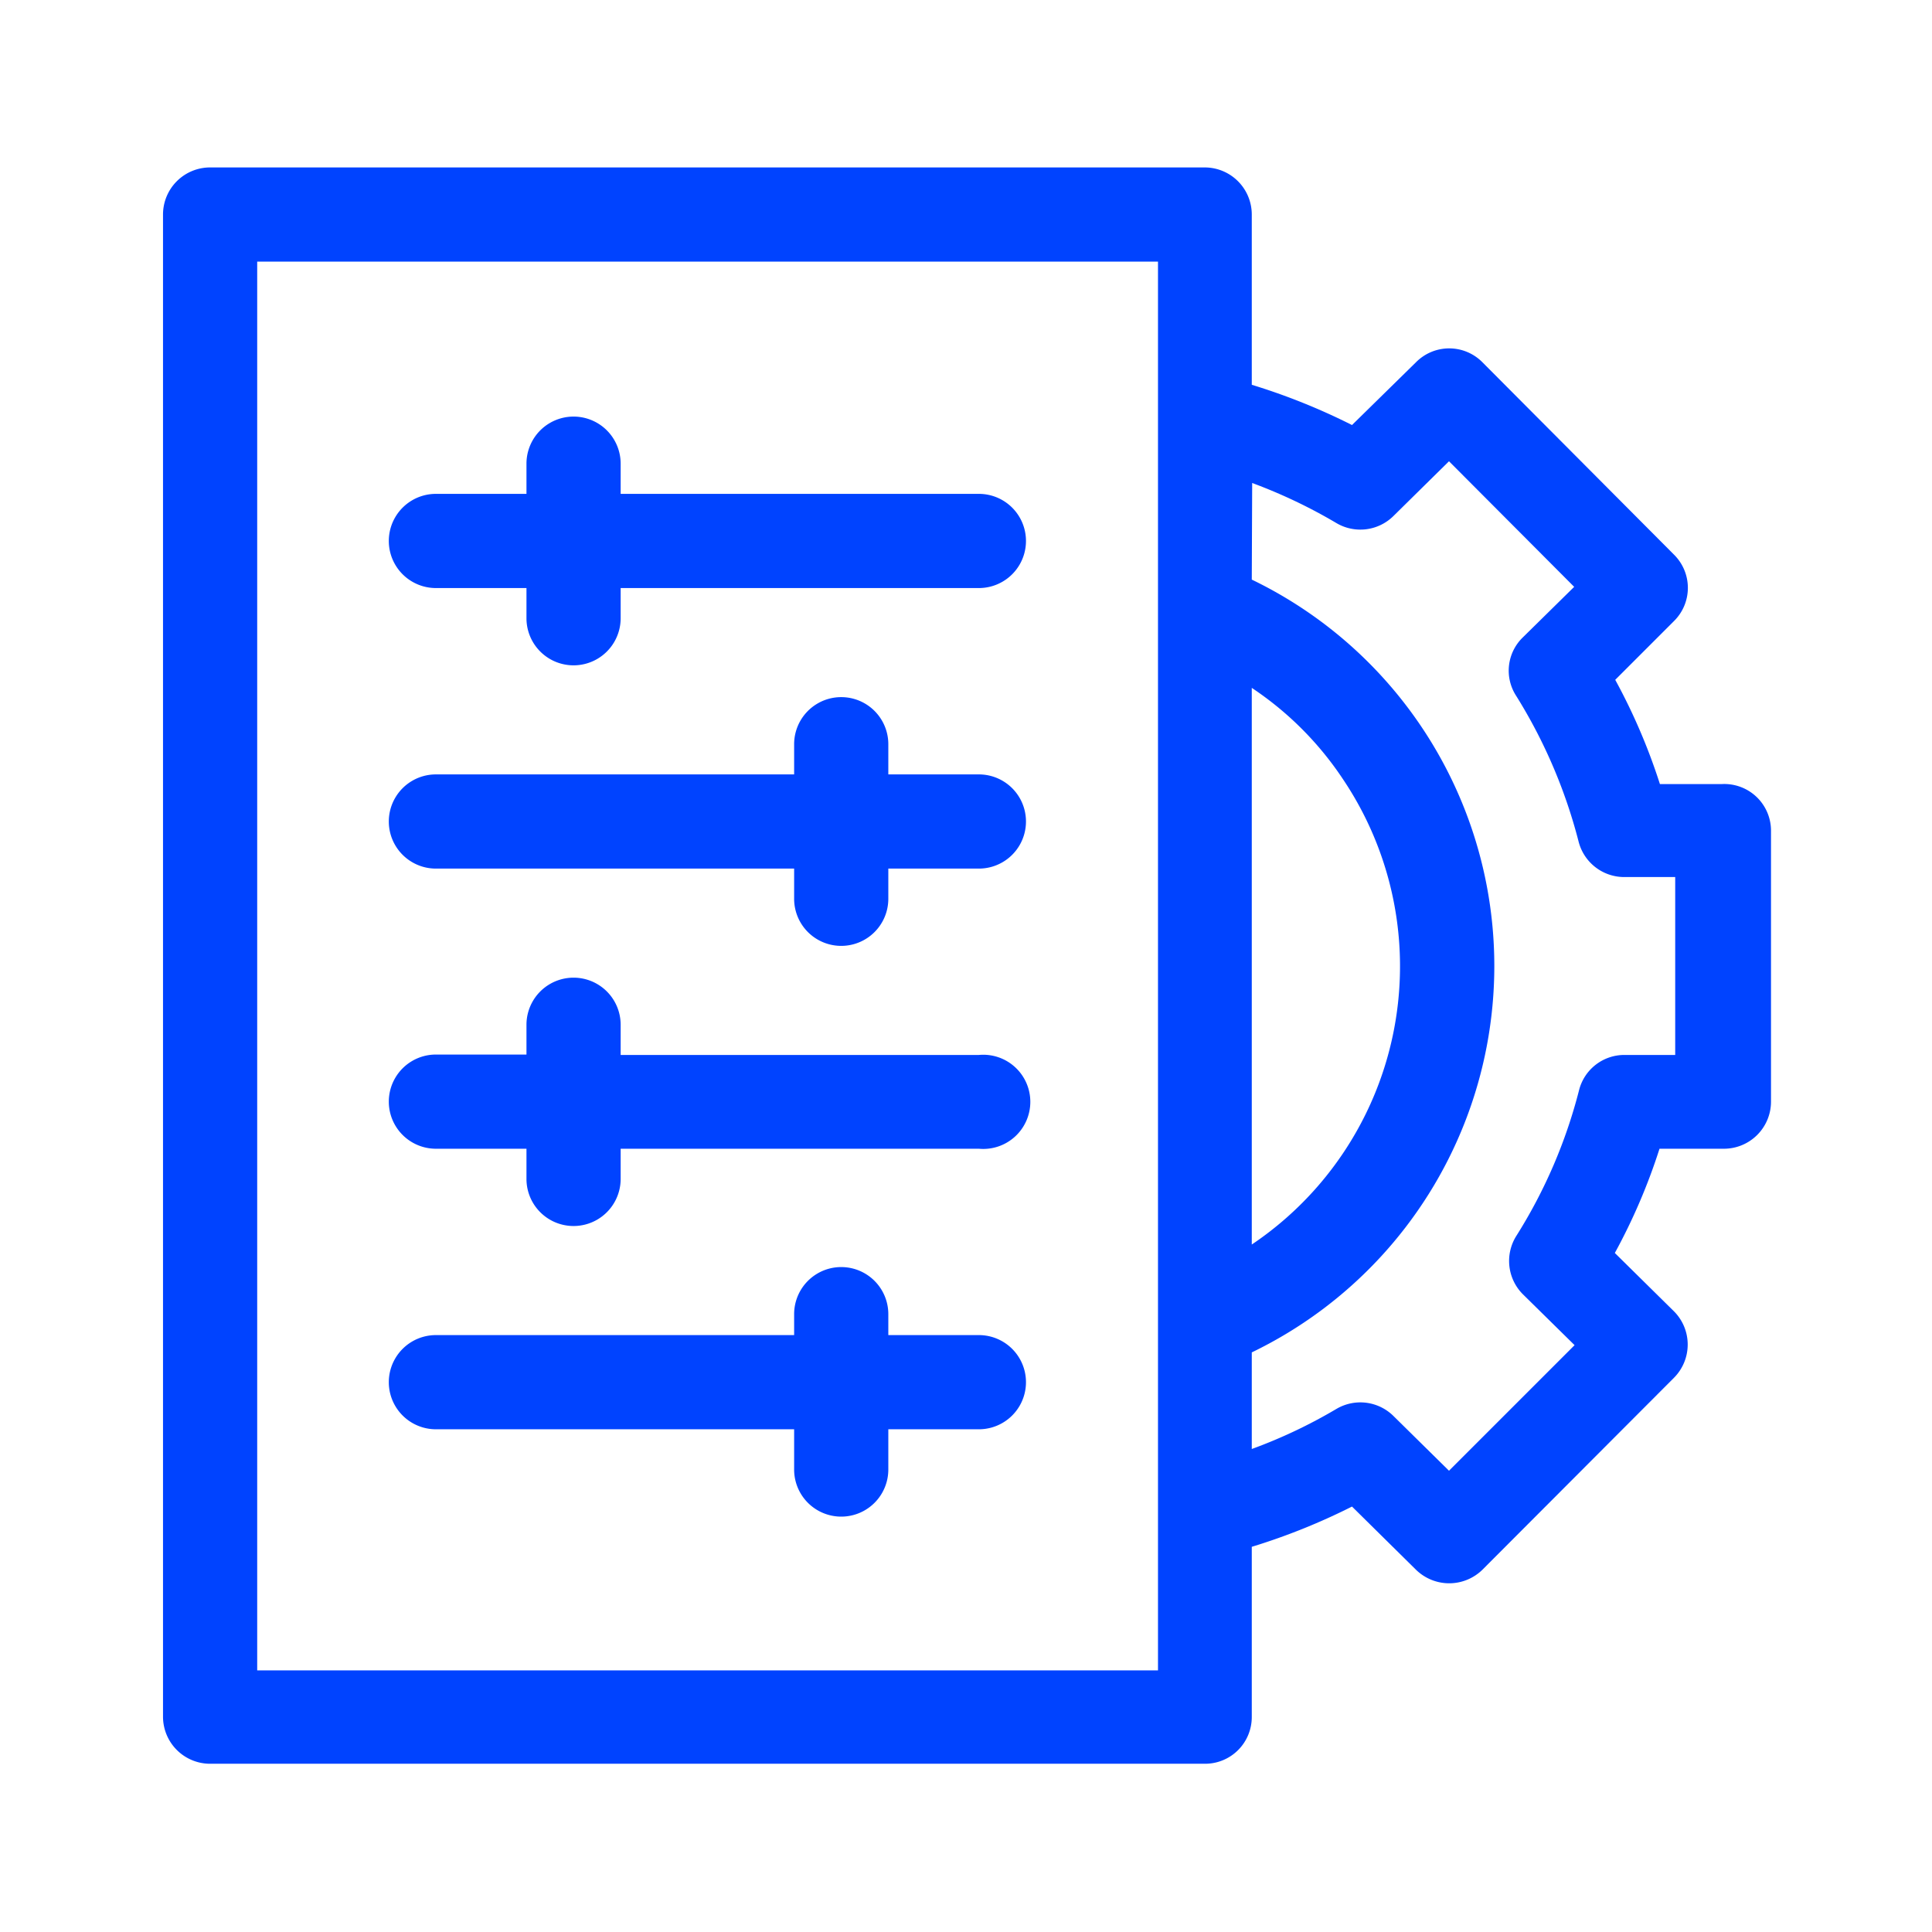 <svg id="Capa_1" data-name="Capa 1" xmlns="http://www.w3.org/2000/svg" viewBox="0 0 48 48"><defs><style>.cls-1{fill:#0043ff;}</style></defs><g id="_032-settings" data-name=" 032-settings"><path id="Trazado_43147" data-name="Trazado 43147" class="cls-1" d="M24.32,14.61h-8.9v.75a1.17,1.17,0,0,1-2.34,0v-.75H10.83a1.17,1.17,0,0,1,0-2.34h2.25v-.75a1.17,1.17,0,0,1,2.34,0v.75h8.9a1.17,1.17,0,0,1,0,2.34Z"/><g id="Grupo_8022" data-name="Grupo 8022"><path id="Trazado_43148" data-name="Trazado 43148" class="cls-1" d="M24.32,35.51H22.07v1a1.17,1.17,0,0,1-2.34,0v-1h-8.9a1.17,1.17,0,1,1,0-2.34h8.9v-.52a1.17,1.17,0,0,1,2.34,0v.52h2.25a1.17,1.17,0,0,1,0,2.34Z"/><path id="Trazado_43149" data-name="Trazado 43149" class="cls-1" d="M5.22,4.16H29.93A1.17,1.17,0,0,1,31.1,5.33V9.56a15.75,15.75,0,0,1,2.49,1L35.18,9a1.16,1.16,0,0,1,1.65,0l4.76,4.78a1.16,1.16,0,0,1,0,1.65h0l-1.46,1.46a14.85,14.85,0,0,1,1.11,2.59h1.54A1.16,1.16,0,0,1,44,20.62h0v6.75a1.17,1.17,0,0,1-1.17,1.17H41.23a14.75,14.75,0,0,1-1.11,2.59l1.47,1.45a1.17,1.17,0,0,1,0,1.65h0L36.83,39a1.18,1.18,0,0,1-1.65,0l-1.59-1.57a15.79,15.79,0,0,1-2.49,1v4.22a1.16,1.16,0,0,1-1.16,1.17H5.22a1.17,1.17,0,0,1-1.17-1.17V5.33A1.17,1.17,0,0,1,5.22,4.16ZM31.1,30.92a8.33,8.33,0,0,0,2.26-11.57,8.11,8.11,0,0,0-2.26-2.26Zm0-16.52a10.66,10.66,0,0,1,0,19.2V36a12.63,12.63,0,0,0,2.11-1,1.17,1.17,0,0,1,1.41.18L36,36.54l3.12-3.12-1.28-1.26a1.17,1.17,0,0,1-.17-1.45,12.64,12.64,0,0,0,1.56-3.62,1.16,1.16,0,0,1,1.13-.88h1.26V21.79H40.35a1.17,1.17,0,0,1-1.13-.88,12.9,12.9,0,0,0-1.55-3.62,1.15,1.15,0,0,1,.16-1.45l1.28-1.26L36,11.46l-1.38,1.36a1.17,1.17,0,0,1-1.41.18,12.91,12.91,0,0,0-2.1-1ZM6.39,41.5H28.77V6.5H6.39Z"/><path id="Trazado_43150" data-name="Trazado 43150" class="cls-1" d="M24.32,21.58H22.07v.75a1.17,1.17,0,0,1-2.34,0v-.75h-8.9a1.17,1.17,0,0,1,0-2.34h8.9v-.75a1.17,1.17,0,0,1,2.34,0v.75h2.25a1.17,1.17,0,0,1,0,2.34Z"/><path id="Trazado_43151" data-name="Trazado 43151" class="cls-1" d="M24.32,28.54h-8.9v.75a1.17,1.17,0,0,1-2.34,0v-.75H10.83a1.17,1.17,0,0,1,0-2.34h2.25v-.74a1.17,1.17,0,1,1,2.34,0v.75h8.9a1.17,1.17,0,1,1,0,2.33Z"/></g></g></svg>